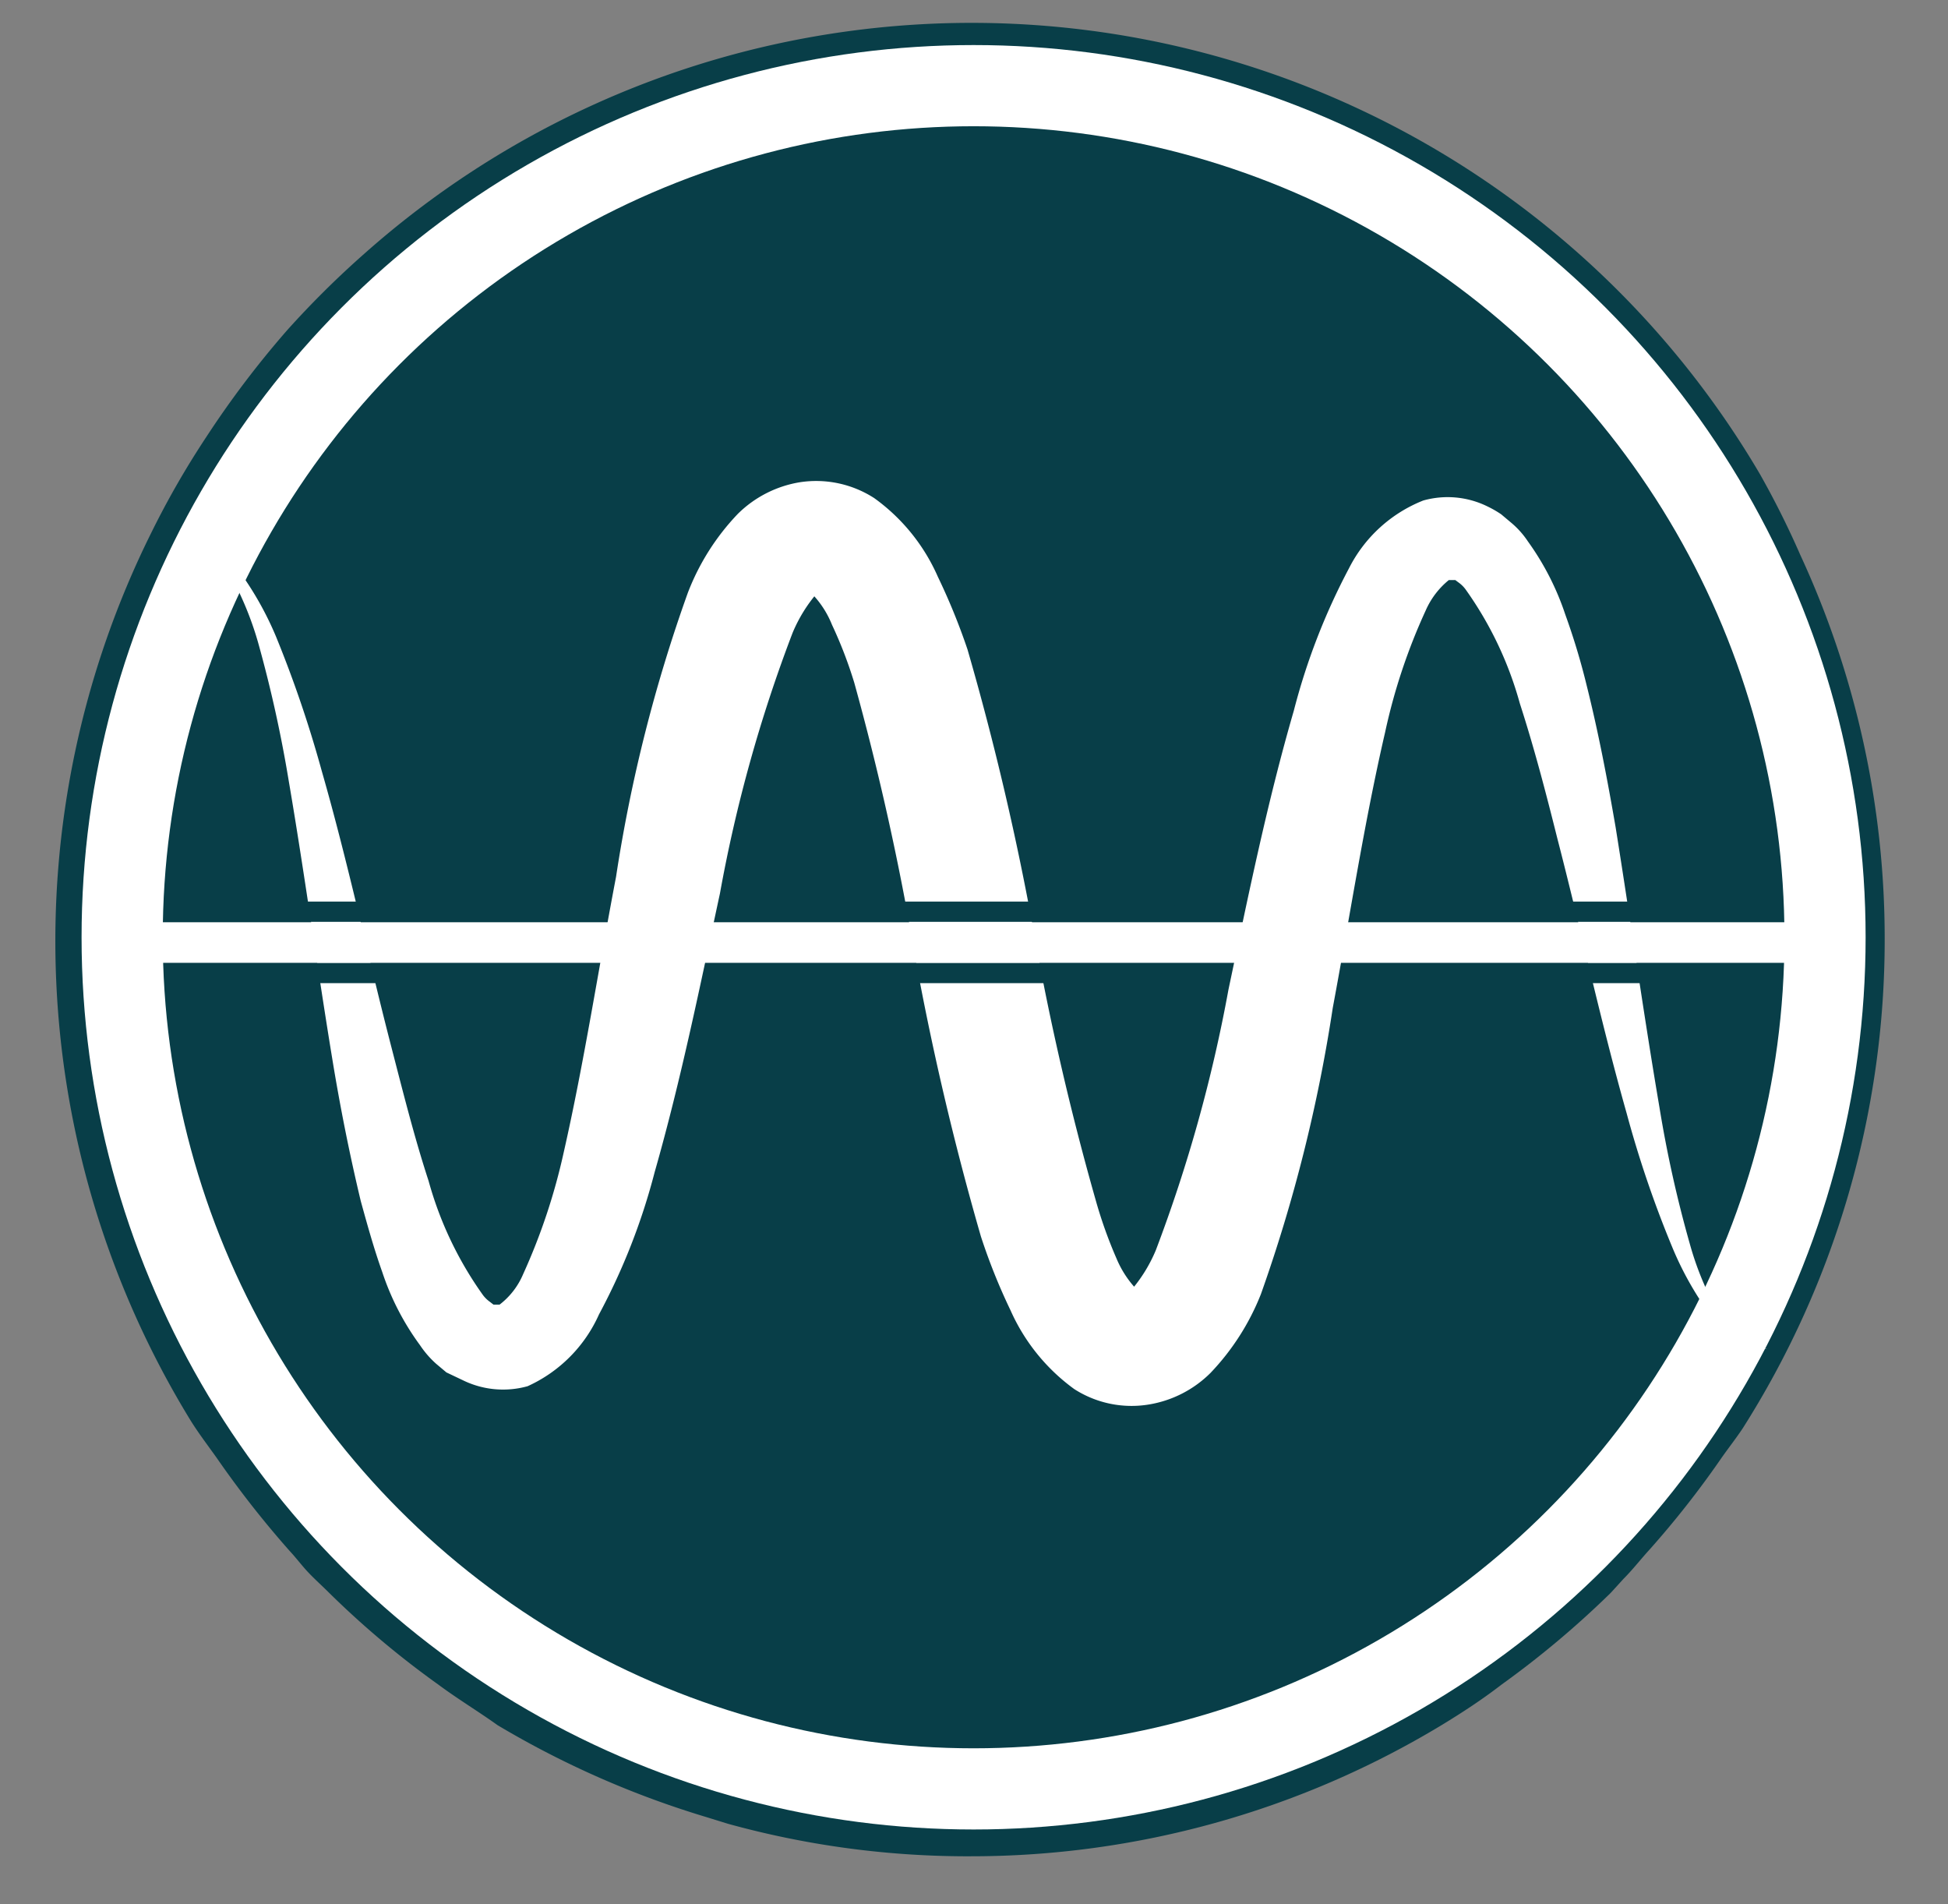<svg xmlns="http://www.w3.org/2000/svg" viewBox="0 0 48 46.91"><rect x="0" y="0" width="48" height="46.91" fill="#808080" stroke="none"/><defs><style>.cls-1{fill:#083e48;}.cls-2,.cls-4,.cls-5{fill:none;}.cls-2{stroke:#083e48;}.cls-2,.cls-5{stroke-linecap:round;stroke-linejoin:round;stroke-width:2px;}.cls-3{fill:#fff;}.cls-5{stroke:#fff;}</style></defs><g id="Layer_2" data-name="Layer 2"><path class="cls-1" d="M46.44,23.13a22.5,22.5,0,0,0-2.08-9.46,21.59,21.59,0,0,0-1-2A22.53,22.53,0,0,0,9,6.23a23,23,0,0,0-1.92,1.9,23.63,23.63,0,0,0-2,2.64,21.37,21.37,0,0,0-1.36,2.37A22.59,22.59,0,0,0,4.7,35h0c.2.32.43.62.65.93a24.35,24.35,0,0,0,1.78,2.27c.16.17.3.36.46.53h0c.17.18.35.34.52.51a22.35,22.35,0,0,0,2.69,2.26c.47.35,1,.67,1.46,1a22.92,22.92,0,0,0,5.13,2.26l.55.17h0a22.19,22.19,0,0,0,5.8.8h.15a22.42,22.42,0,0,0,11.63-3.23c.51-.31,1-.63,1.48-1a23.16,23.16,0,0,0,2.69-2.26L40,38.9h0c.23-.23.43-.49.65-.73a23.1,23.1,0,0,0,1.78-2.27c.17-.24.35-.47.51-.71h0A22.45,22.45,0,0,0,46.44,23.13Z"/><circle class="cls-2" cx="23.89" cy="23.14" r="20.98"/><path class="cls-3" d="M4.47,13.22a1.87,1.87,0,0,1,1.46.9,8,8,0,0,1,.87,1.56A29.16,29.16,0,0,1,7.93,19c.65,2.26,1.13,4.54,1.71,6.78.29,1.12.57,2.24.92,3.31a8.9,8.9,0,0,0,1.33,2.8.76.76,0,0,0,.18.18l.09.07h.05c.07,0,.07,0,.1,0a1.85,1.85,0,0,0,.58-.75,15.06,15.06,0,0,0,1-3c.5-2.2.85-4.49,1.29-6.79a37.32,37.32,0,0,1,1.77-7,5.83,5.83,0,0,1,1.23-1.94,2.82,2.82,0,0,1,1.53-.78,2.64,2.64,0,0,1,1.83.39,4.72,4.72,0,0,1,1.57,1.94A15.7,15.7,0,0,1,23.84,16a69.75,69.75,0,0,1,1.64,7A67.4,67.4,0,0,0,27,29.57,11.07,11.07,0,0,0,27.51,31a2.52,2.52,0,0,0,.53.8s-.1,0-.18,0-.09,0,0,0a3.7,3.7,0,0,0,.62-1,36.61,36.61,0,0,0,1.79-6.42c.48-2.27.94-4.56,1.61-6.87A16,16,0,0,1,33.24,14a3.49,3.49,0,0,1,1.83-1.67,2.22,2.22,0,0,1,1.59.15,2.59,2.59,0,0,1,.33.19l.25.21a2.15,2.15,0,0,1,.41.46,6.68,6.68,0,0,1,.92,1.8,16.81,16.81,0,0,1,.53,1.76c.29,1.16.51,2.32.71,3.48.37,2.31.69,4.61,1.08,6.9a29.81,29.81,0,0,0,.75,3.37,7.48,7.48,0,0,0,.64,1.58,1.76,1.76,0,0,0,1.27,1,1.9,1.9,0,0,1-1.46-.91,8,8,0,0,1-.87-1.56,26.84,26.84,0,0,1-1.14-3.34c-.64-2.26-1.13-4.54-1.71-6.78-.28-1.12-.57-2.23-.92-3.31a8.9,8.9,0,0,0-1.33-2.8.76.76,0,0,0-.18-.18l-.08-.06-.06,0c-.07,0-.07,0-.1,0a2,2,0,0,0-.57.75,14.46,14.46,0,0,0-1,3c-.51,2.2-.86,4.49-1.29,6.79a38.1,38.1,0,0,1-1.77,7.05,6,6,0,0,1-1.24,1.94,2.79,2.79,0,0,1-1.52.78,2.61,2.61,0,0,1-1.84-.38,4.8,4.8,0,0,1-1.57-1.94,14.7,14.7,0,0,1-.73-1.82,70.41,70.41,0,0,1-1.64-7,66.76,66.76,0,0,0-1.48-6.64,10.68,10.68,0,0,0-.55-1.43,2.36,2.36,0,0,0-.53-.8s.09,0,.18,0,.09,0,0,0a3.7,3.7,0,0,0-.62,1,35.76,35.76,0,0,0-1.79,6.42c-.49,2.27-.95,4.56-1.61,6.87a15.74,15.74,0,0,1-1.37,3.5A3.51,3.51,0,0,1,13,34.15a2.25,2.25,0,0,1-1.6-.15L11,33.81l-.25-.21a2.4,2.4,0,0,1-.4-.46,6.45,6.45,0,0,1-.93-1.8c-.21-.59-.37-1.17-.53-1.75-.28-1.17-.51-2.33-.7-3.49-.38-2.31-.69-4.61-1.08-6.89a31.78,31.78,0,0,0-.75-3.38,8,8,0,0,0-.64-1.58A1.77,1.77,0,0,0,4.47,13.22Z"/><path class="cls-1" d="M28.75,22.71H19.22a.25.25,0,0,1,0-.5h9.53a.25.25,0,0,1,0,.5Z"/><path class="cls-1" d="M28.37,24.22H19a.25.25,0,0,1,0-.5h9.37a.25.25,0,1,1,0,.5Z"/><path class="cls-1" d="M11.36,22.71H6.48a.25.25,0,0,1,0-.5h4.88a.25.25,0,0,1,0,.5Z"/><path class="cls-1" d="M11.16,24.22H6.36a.25.25,0,1,1,0-.5h4.8a.25.25,0,0,1,0,.5Z"/><path class="cls-1" d="M42,22.71H37.08a.25.25,0,0,1,0-.5H42a.25.25,0,0,1,0,.5Z"/><path class="cls-1" d="M41.76,24.22H37a.25.25,0,0,1,0-.5h4.79a.25.25,0,0,1,0,.5Z"/><path class="cls-3" d="M45.24,23.72H2.77a.51.51,0,0,1-.5-.5.5.5,0,0,1,.5-.5H45.24a.5.5,0,0,1,.5.5A.5.5,0,0,1,45.24,23.72Z"/><path class="cls-4" d="M46.54,23.09a22.51,22.51,0,0,0-2.08-9.47c-.31-.68-.66-1.33-1-2A22.55,22.55,0,0,0,9.08,6.18a23,23,0,0,0-1.92,1.9,23.63,23.63,0,0,0-2,2.64A21.5,21.5,0,0,0,3.78,13.1a22.5,22.5,0,0,0,1,21.82h0c.2.32.43.62.65.93a23.1,23.1,0,0,0,1.78,2.27c.16.17.3.37.46.54h0l.52.5a23.4,23.4,0,0,0,2.69,2.27c.47.34,1,.67,1.46,1a22.16,22.16,0,0,0,5.12,2.26l.56.17h0a22.19,22.19,0,0,0,5.8.8H24a22.58,22.58,0,0,0,6.56-1,22.22,22.22,0,0,0,5.07-2.26c.51-.31,1-.63,1.48-1a23.24,23.24,0,0,0,2.69-2.27c.11-.1.22-.2.32-.31h0c.23-.23.43-.49.65-.73a23.1,23.1,0,0,0,1.78-2.27c.17-.24.35-.46.51-.71h0A22.44,22.44,0,0,0,46.54,23.09Z"/><circle class="cls-5" cx="23.99" cy="23.09" r="20.98"/></g></svg>